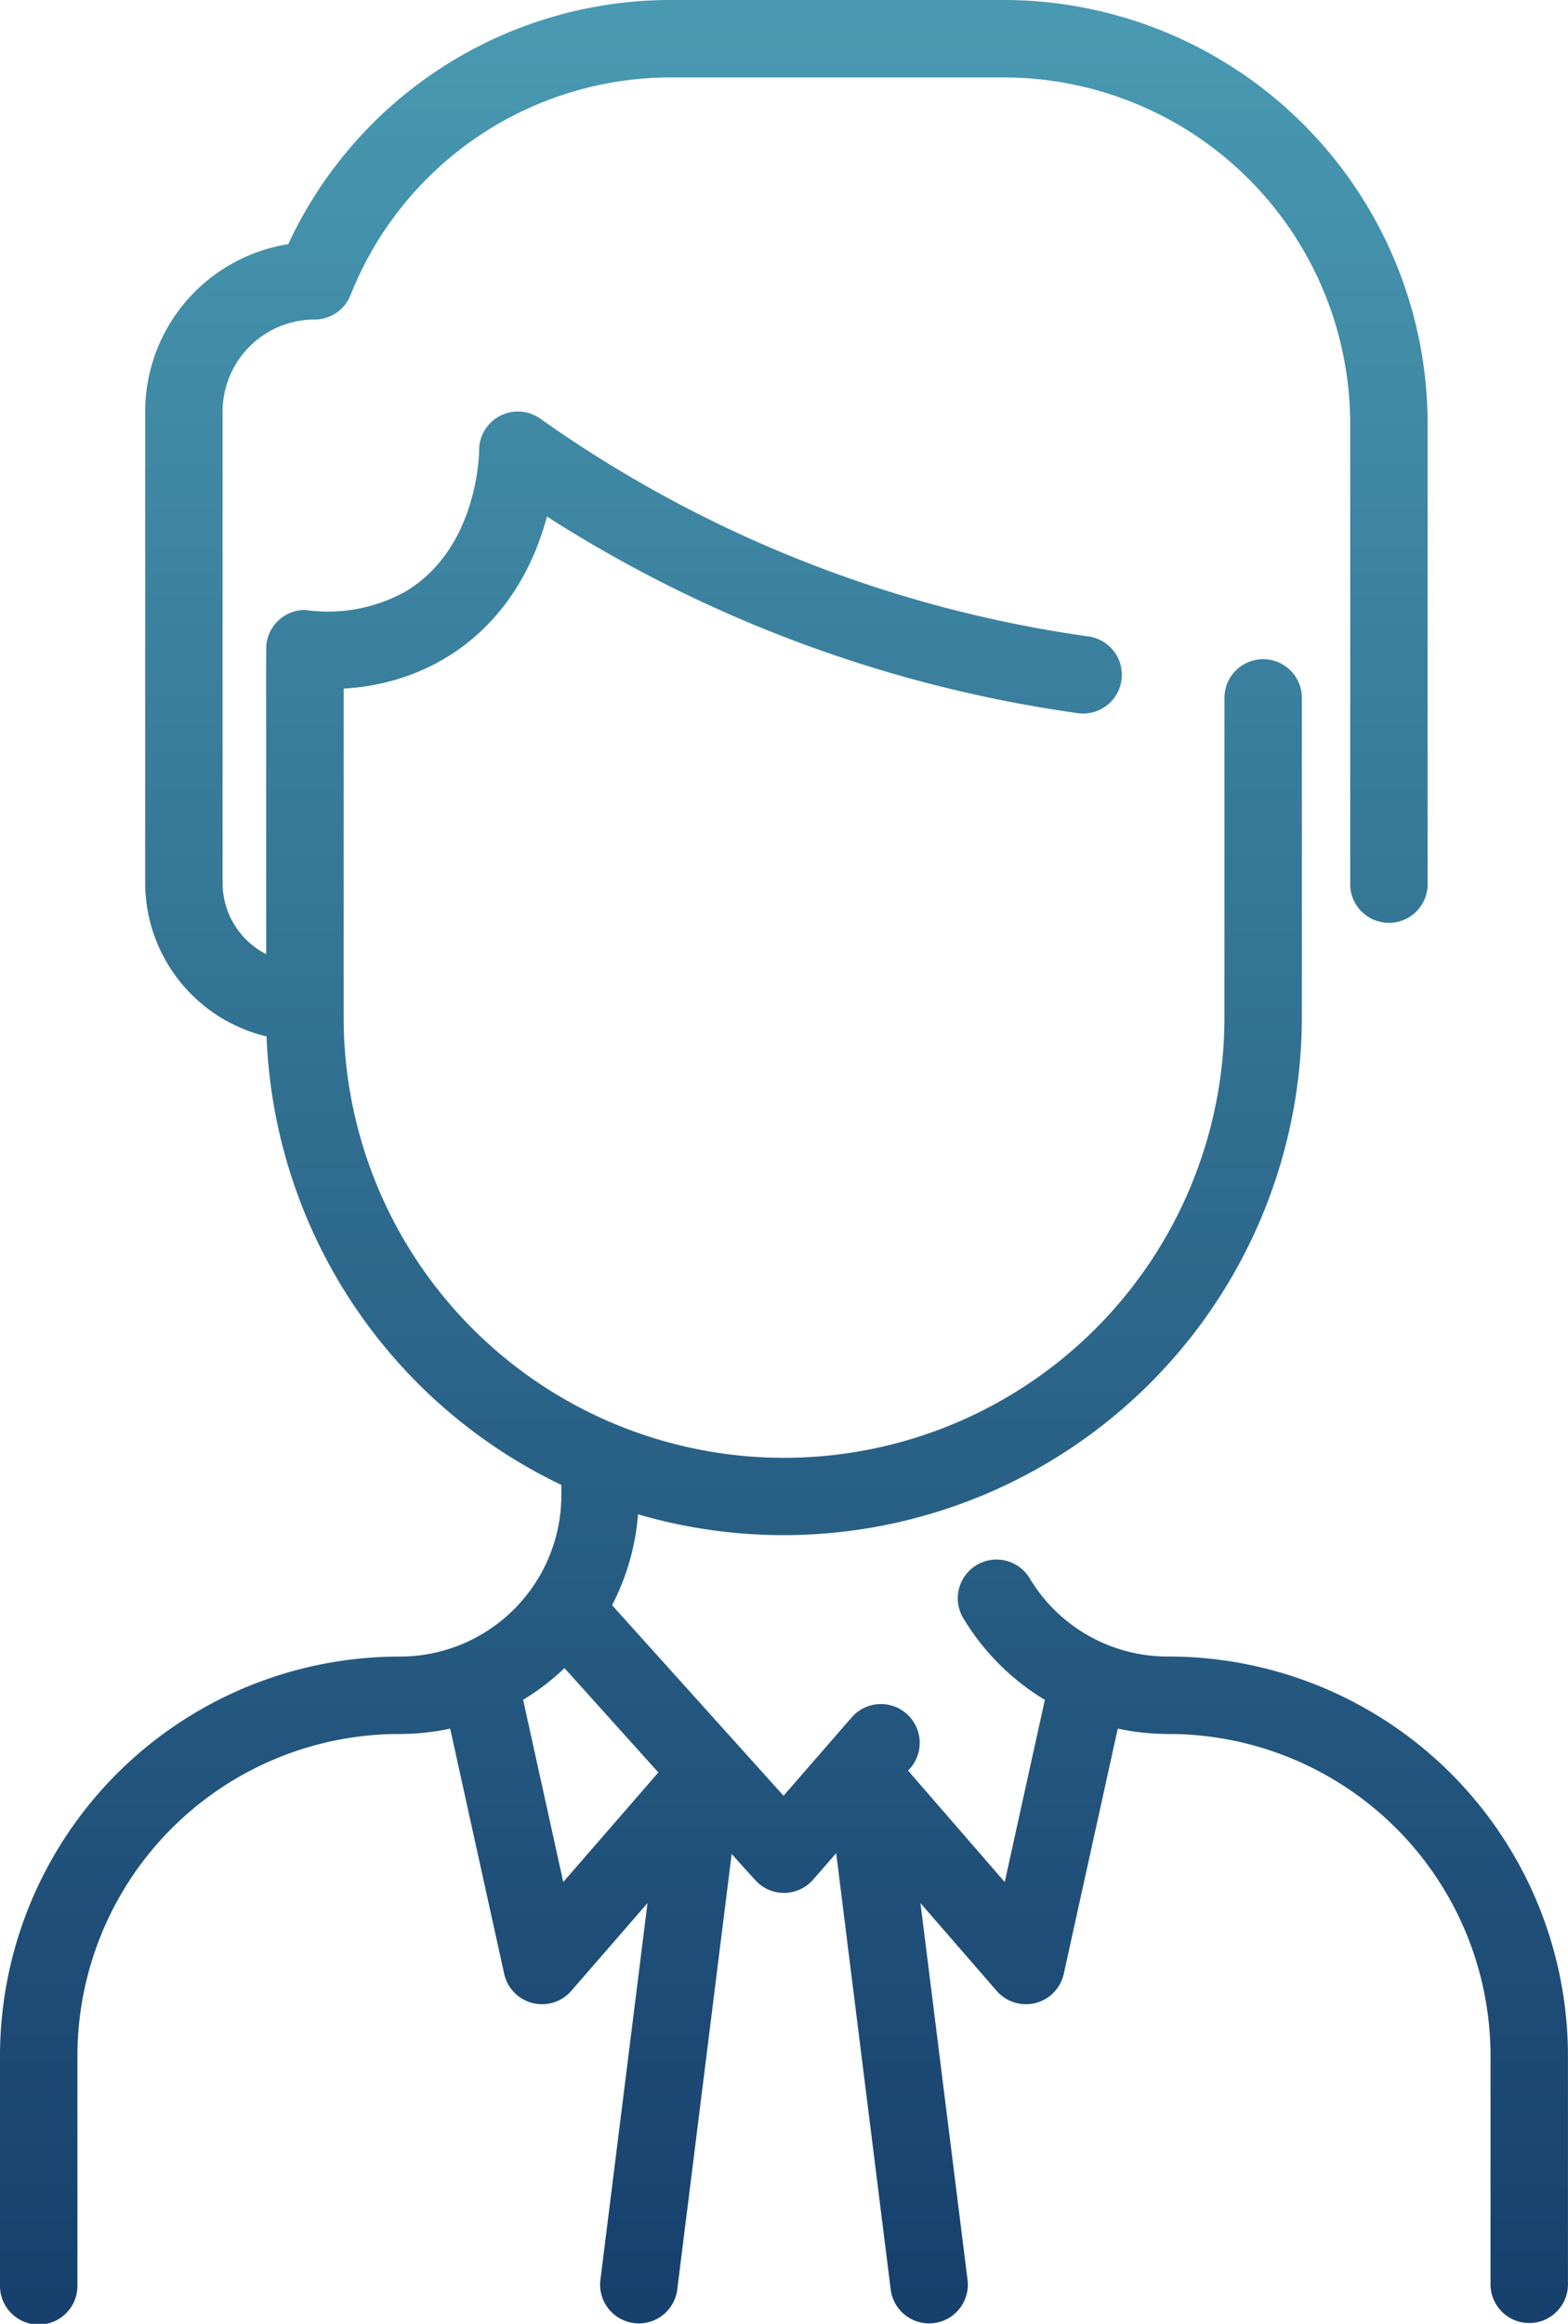 <svg xmlns="http://www.w3.org/2000/svg" xmlns:xlink="http://www.w3.org/1999/xlink" width="98.93" height="146.563" viewBox="0 0 98.93 146.563">
  <defs>
    <linearGradient id="linear-gradient" x1="0.5" x2="0.5" y2="1" gradientUnits="objectBoundingBox">
      <stop offset="0" stop-color="#4899b1"/>
      <stop offset="1" stop-color="#17406d"/>
    </linearGradient>
  </defs>
  <path id="man" d="M151.717,104.478a10.148,10.148,0,0,1-8.731-4.9,2.443,2.443,0,1,0-4.172,2.541,15.079,15.079,0,0,0,5.109,5.091L141.391,118.7l-6.1-7.028a2.447,2.447,0,1,0-3.56-3.352l-4.295,4.939-10.819-12.021a14.92,14.92,0,0,0,1.638-5.731,32.706,32.706,0,0,0,41.884-31.347V43.969a2.443,2.443,0,0,0-4.885,0v20.19a27.786,27.786,0,1,1-55.572,0V43.429c5.955-.338,11.02-4.077,12.825-10.853A83.559,83.559,0,0,0,146.04,44.984a2.443,2.443,0,0,0,.678-4.838A78.72,78.72,0,0,1,112.082,26.4a2.446,2.446,0,0,0-3.854,2.009c0,.061-.023,6.119-4.618,8.884a10.054,10.054,0,0,1-6.351,1.178,2.445,2.445,0,0,0-2.449,2.161c-.027.236-.017-.568-.017,19.547a5.044,5.044,0,0,1-2.748-4.469V25.954a5.808,5.808,0,0,1,5.8-5.8,2.443,2.443,0,0,0,2.268-1.536A21.74,21.74,0,0,1,120.4,4.885h20.948A21.869,21.869,0,0,1,163.189,26.73V55.712a2.443,2.443,0,1,0,4.885,0V26.73A26.76,26.76,0,0,0,141.345,0H120.4A26.591,26.591,0,0,0,96.188,15.4,10.7,10.7,0,0,0,87.16,25.954V55.712a9.967,9.967,0,0,0,7.658,9.655,32.72,32.72,0,0,0,18.6,28.286V94.3a10.189,10.189,0,0,1-10.207,10.181A25.2,25.2,0,0,0,78,129.69V144.12a2.443,2.443,0,1,0,4.885,0V129.69a20.315,20.315,0,0,1,20.327-20.327,15.245,15.245,0,0,0,3.191-.339l3.408,15.468a2.445,2.445,0,0,0,4.23,1.076l4.812-5.541-2.974,23.789a2.443,2.443,0,0,0,4.848.606l3.437-27.493c.155.173,1.513,1.7,1.687,1.849a2.442,2.442,0,0,0,3.441-.216c.483-.553-.766.883,1.465-1.683l3.443,27.543a2.443,2.443,0,0,0,4.848-.606l-2.974-23.789,4.812,5.541a2.445,2.445,0,0,0,4.23-1.076l3.408-15.469a15.339,15.339,0,0,0,3.191.34,20.316,20.316,0,0,1,20.327,20.327V144.12a2.443,2.443,0,0,0,4.885,0V129.69a25.2,25.2,0,0,0-25.213-25.212ZM113.538,118.7l-2.532-11.492a15.168,15.168,0,0,0,2.61-2l5.922,6.581Z" transform="translate(-78)" fill="url(#linear-gradient)"/>
</svg>
